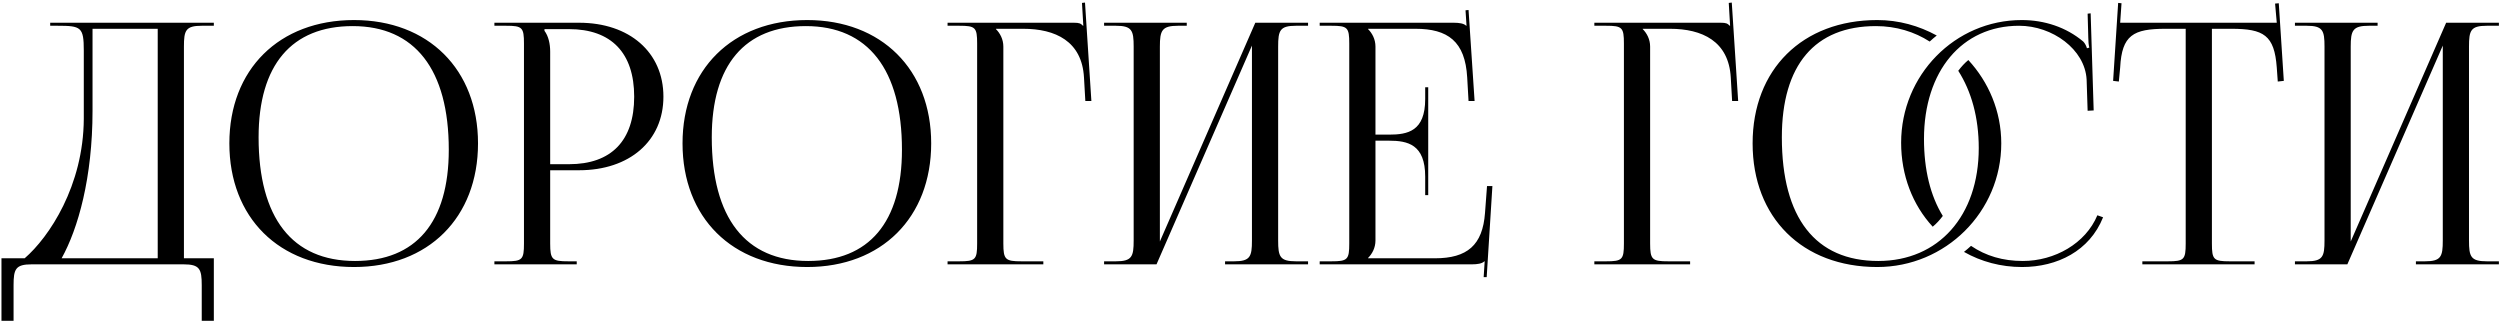 <?xml version="1.0" encoding="UTF-8"?> <svg xmlns="http://www.w3.org/2000/svg" width="558" height="72" viewBox="0 0 558 72" fill="none"><path d="M0.328 57.65H5.503C10.978 52.925 18.628 41.45 18.703 26.525V11.3C18.703 6.05 18.103 5.75 12.853 5.75H11.203V5.075H47.728V5.75H45.028C41.428 5.75 41.053 6.8 41.053 10.4V57.65H47.728V71.6H45.028V63.65C45.028 60.05 44.578 59 40.978 59H7.078C3.478 59 3.028 60.05 3.028 63.65V71.6H0.328V57.65ZM13.753 57.65H35.203V6.425H20.653V24.725C20.653 39.65 17.428 51.05 13.753 57.65ZM79.018 59.6C62.293 59.6 51.193 48.575 51.193 32C51.193 15.5 62.293 4.475 79.018 4.475C95.593 4.475 106.693 15.5 106.693 32C106.693 48.575 95.593 59.6 79.018 59.6ZM79.243 58.25C92.818 58.25 100.168 49.625 100.168 33.425C100.168 15.5 92.593 5.825 78.718 5.825C65.068 5.825 57.718 14.525 57.718 30.65C57.718 48.65 65.218 58.25 79.243 58.25ZM121.525 6.5V6.875C122.425 8.075 122.8 9.8 122.8 11.525V36.65H127C136.45 36.65 141.55 31.4 141.55 21.575C141.55 11.825 136.45 6.5 127 6.5H121.525ZM110.35 59V58.325H112.975C116.575 58.325 116.95 57.95 116.95 54.35V9.725C116.95 6.125 116.575 5.75 112.975 5.75H110.35V5.075H129.25C140.5 5.075 148.075 11.675 148.075 21.575C148.075 31.475 140.5 38 129.25 38H122.8V54.35C122.8 57.95 123.25 58.325 126.85 58.325H128.725V59H110.35ZM180.166 59.6C163.441 59.6 152.341 48.575 152.341 32C152.341 15.5 163.441 4.475 180.166 4.475C196.741 4.475 207.841 15.5 207.841 32C207.841 48.575 196.741 59.6 180.166 59.6ZM180.391 58.25C193.966 58.25 201.316 49.625 201.316 33.425C201.316 15.5 193.741 5.825 179.866 5.825C166.216 5.825 158.866 14.525 158.866 30.65C158.866 48.65 166.366 58.25 180.391 58.25ZM211.497 59V58.325H214.122C217.722 58.325 218.097 57.95 218.097 54.35V9.725C218.097 6.125 217.722 5.75 214.122 5.75H211.497V5.075H239.697C240.897 5.075 241.197 5.225 241.722 5.75H241.797L241.497 0.65L242.172 0.575L243.597 22.55H242.247L241.947 17.3C241.497 9.2 235.572 6.425 228.372 6.425H222.297V6.5C223.197 7.4 223.947 8.75 223.947 10.4V54.35C223.947 57.95 224.397 58.325 227.997 58.325H232.872V59H211.497ZM246.434 59V58.325H249.059C252.659 58.325 253.034 57.275 253.034 53.675V10.4C253.034 6.8 252.659 5.75 249.059 5.75H246.434V5.075H264.884V5.75H262.934C259.334 5.75 258.884 6.8 258.884 10.4V53.9L280.184 5.075H291.959V5.75H289.259C285.659 5.75 285.284 6.8 285.284 10.4V53.675C285.284 57.275 285.659 58.325 289.259 58.325H291.959V59H273.434V58.325H275.459C279.059 58.325 279.434 57.275 279.434 53.675V10.175L258.134 59H246.434ZM318.779 43.55H318.104V39.425C318.104 32.225 314.204 31.4 310.004 31.4H307.004V53.675C307.004 55.325 306.254 56.675 305.354 57.575V57.65H320.279C327.479 57.65 330.929 54.725 331.454 47.525L331.904 41.525H333.104L331.829 61.85H331.154L331.379 58.325H331.304C330.779 58.85 329.729 59 328.529 59H294.554V58.325H297.179C300.779 58.325 301.154 57.95 301.154 54.35V9.725C301.154 6.125 300.779 5.75 297.179 5.75H294.554V5.075H324.479C325.679 5.075 326.729 5.225 327.254 5.75H327.329L327.104 2.3L327.779 2.225L329.129 22.55H327.779L327.479 17.3C327.029 9.2 323.129 6.425 315.929 6.425H305.354V6.5C306.254 7.4 307.004 8.75 307.004 10.4V30.05H310.004C314.204 30.05 318.104 29.3 318.104 22.1V19.475H318.779V43.55ZM355.858 59V58.325H358.483C362.083 58.325 362.458 57.95 362.458 54.35V9.725C362.458 6.125 362.083 5.75 358.483 5.75H355.858V5.075H384.058C385.258 5.075 385.558 5.225 386.083 5.75H386.158L385.858 0.65L386.533 0.575L387.958 22.55H386.608L386.308 17.3C385.858 9.2 379.933 6.425 372.733 6.425H366.658V6.5C367.558 7.4 368.308 8.75 368.308 10.4V54.35C368.308 57.95 368.758 58.325 372.358 58.325H377.233V59H355.858ZM437.083 15.8C437.758 14.9 438.508 14.075 439.333 13.4C443.833 18.275 446.683 24.8 446.683 32C446.683 47.3 434.233 59.6 419.008 59.6C402.283 59.6 391.183 48.575 391.183 32C391.183 15.5 402.283 4.475 419.008 4.475C423.808 4.475 428.308 5.75 432.283 7.925C431.758 8.3 431.233 8.825 430.708 9.275C427.333 7.1 423.208 5.825 418.708 5.825C405.058 5.825 397.708 14.525 397.708 30.65C397.708 48.65 405.208 58.25 419.233 58.25C432.658 58.25 441.658 48.2 441.658 33.05C441.658 26.225 440.008 20.375 437.083 15.8ZM438.358 56.225C438.883 55.775 439.408 55.4 439.933 54.875C443.233 57.125 447.058 58.25 451.483 58.25C458.608 58.25 465.508 54.35 468.133 48.05L469.408 48.5C466.408 56 459.208 59.6 451.333 59.6C446.608 59.6 442.183 58.4 438.358 56.225ZM433.633 48.2C432.958 49.1 432.208 49.925 431.383 50.6C426.883 45.725 424.333 39.125 424.333 31.85C424.333 16.775 436.333 4.475 451.258 4.475C456.283 4.475 461.158 6.05 464.983 9.275C465.358 9.65 465.658 10.25 465.808 10.775L466.333 10.625C466.183 10.025 466.108 9.275 466.108 8.45L465.958 3.05L466.633 2.975L467.308 24.65L465.958 24.725L465.733 17.75C465.358 11 458.083 5.75 450.658 5.75C437.908 5.75 429.433 15.875 429.433 31.025C429.433 37.85 430.858 43.7 433.633 48.2ZM478.173 59V58.325H483.873C487.473 58.325 487.848 57.95 487.848 54.35V6.425H483.348C476.148 6.425 473.598 7.85 473.223 15.05L472.923 18.2L471.648 18.05L472.773 0.65L473.523 0.725L473.223 5.075H508.173L507.798 0.8L508.623 0.725L509.748 18.05L508.398 18.2L508.173 15.05C507.648 7.85 505.248 6.425 498.048 6.425H493.698V54.35C493.698 57.95 494.073 58.325 497.673 58.325H503.223V59H478.173ZM512.23 59V58.325H514.855C518.455 58.325 518.83 57.275 518.83 53.675V10.4C518.83 6.8 518.455 5.75 514.855 5.75H512.23V5.075H530.68V5.75H528.73C525.13 5.75 524.68 6.8 524.68 10.4V53.9L545.98 5.075H557.755V5.75H555.055C551.455 5.75 551.08 6.8 551.08 10.4V53.675C551.08 57.275 551.455 58.325 555.055 58.325H557.755V59H539.23V58.325H541.255C544.855 58.325 545.23 57.275 545.23 53.675V10.175L523.93 59H512.23Z" fill="black"></path></svg> 